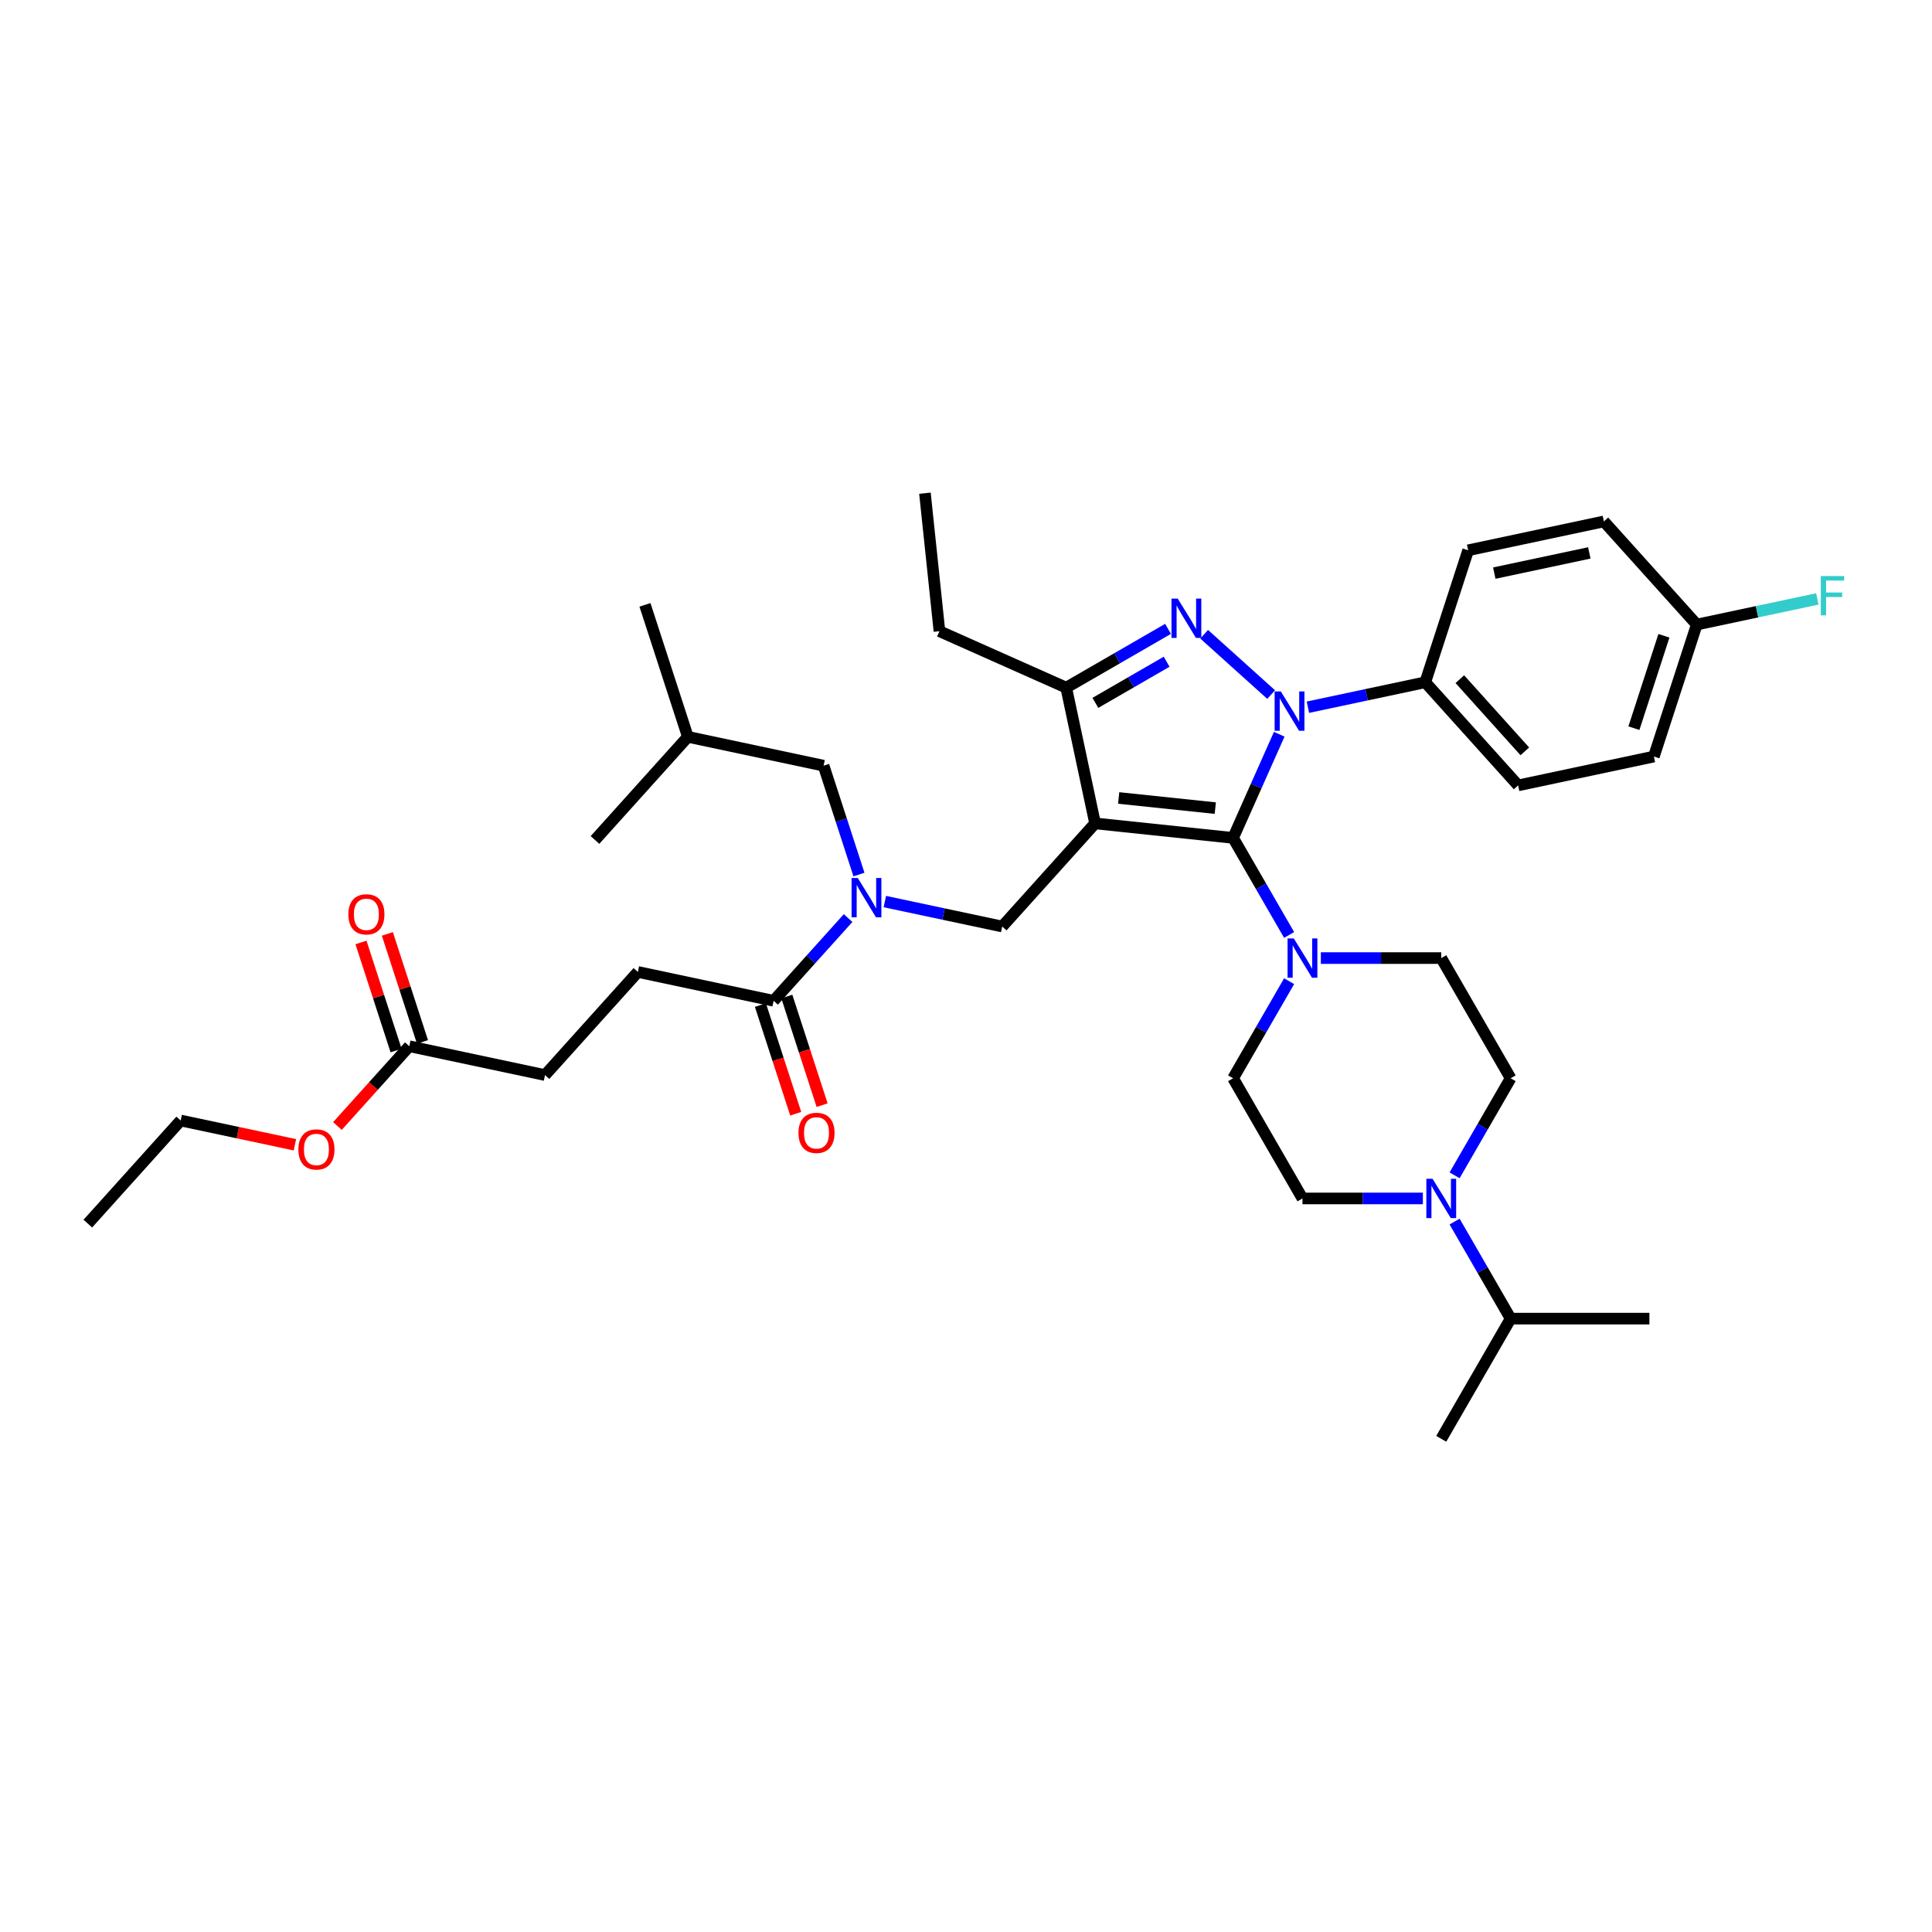 <?xml version='1.0' encoding='iso-8859-1'?>
<svg version='1.1' baseProfile='full'
              xmlns='http://www.w3.org/2000/svg'
                      xmlns:rdkit='http://www.rdkit.org/xml'
                      xmlns:xlink='http://www.w3.org/1999/xlink'
                  xml:space='preserve'
width='1000px' height='1000px' viewBox='0 0 1000 1000'>
<!-- END OF HEADER -->
<rect style='opacity:1.0;fill:#FFFFFF;stroke:none' width='1000' height='1000' x='0' y='0'> </rect>
<path class='bond-0' d='M 676.97,366.054 L 707.344,359.598' style='fill:none;fill-rule:evenodd;stroke:#0000FF;stroke-width:6px;stroke-linecap:butt;stroke-linejoin:miter;stroke-opacity:1' />
<path class='bond-0' d='M 707.344,359.598 L 737.719,353.141' style='fill:none;fill-rule:evenodd;stroke:#000000;stroke-width:6px;stroke-linecap:butt;stroke-linejoin:miter;stroke-opacity:1' />
<path class='bond-1' d='M 662.131,380.042 L 650.188,406.869' style='fill:none;fill-rule:evenodd;stroke:#0000FF;stroke-width:6px;stroke-linecap:butt;stroke-linejoin:miter;stroke-opacity:1' />
<path class='bond-1' d='M 650.188,406.869 L 638.244,433.695' style='fill:none;fill-rule:evenodd;stroke:#000000;stroke-width:6px;stroke-linecap:butt;stroke-linejoin:miter;stroke-opacity:1' />
<path class='bond-2' d='M 657.949,359.513 L 623.27,328.287' style='fill:none;fill-rule:evenodd;stroke:#0000FF;stroke-width:6px;stroke-linecap:butt;stroke-linejoin:miter;stroke-opacity:1' />
<path class='bond-3' d='M 638.244,433.695 L 652.747,458.814' style='fill:none;fill-rule:evenodd;stroke:#000000;stroke-width:6px;stroke-linecap:butt;stroke-linejoin:miter;stroke-opacity:1' />
<path class='bond-3' d='M 652.747,458.814 L 667.249,483.934' style='fill:none;fill-rule:evenodd;stroke:#0000FF;stroke-width:6px;stroke-linecap:butt;stroke-linejoin:miter;stroke-opacity:1' />
<path class='bond-4' d='M 638.244,433.695 L 566.808,426.187' style='fill:none;fill-rule:evenodd;stroke:#000000;stroke-width:6px;stroke-linecap:butt;stroke-linejoin:miter;stroke-opacity:1' />
<path class='bond-4' d='M 629.03,418.281 L 579.025,413.026' style='fill:none;fill-rule:evenodd;stroke:#000000;stroke-width:6px;stroke-linecap:butt;stroke-linejoin:miter;stroke-opacity:1' />
<path class='bond-5' d='M 566.808,426.187 L 551.874,355.927' style='fill:none;fill-rule:evenodd;stroke:#000000;stroke-width:6px;stroke-linecap:butt;stroke-linejoin:miter;stroke-opacity:1' />
<path class='bond-6' d='M 566.808,426.187 L 518.745,479.566' style='fill:none;fill-rule:evenodd;stroke:#000000;stroke-width:6px;stroke-linecap:butt;stroke-linejoin:miter;stroke-opacity:1' />
<path class='bond-7' d='M 551.874,355.927 L 486.255,326.711' style='fill:none;fill-rule:evenodd;stroke:#000000;stroke-width:6px;stroke-linecap:butt;stroke-linejoin:miter;stroke-opacity:1' />
<path class='bond-8' d='M 551.874,355.927 L 578.222,340.715' style='fill:none;fill-rule:evenodd;stroke:#000000;stroke-width:6px;stroke-linecap:butt;stroke-linejoin:miter;stroke-opacity:1' />
<path class='bond-8' d='M 578.222,340.715 L 604.57,325.503' style='fill:none;fill-rule:evenodd;stroke:#0000FF;stroke-width:6px;stroke-linecap:butt;stroke-linejoin:miter;stroke-opacity:1' />
<path class='bond-8' d='M 566.961,363.805 L 585.405,353.156' style='fill:none;fill-rule:evenodd;stroke:#000000;stroke-width:6px;stroke-linecap:butt;stroke-linejoin:miter;stroke-opacity:1' />
<path class='bond-8' d='M 585.405,353.156 L 603.848,342.508' style='fill:none;fill-rule:evenodd;stroke:#0000FF;stroke-width:6px;stroke-linecap:butt;stroke-linejoin:miter;stroke-opacity:1' />
<path class='bond-9' d='M 211.84,541.523 L 282.1,556.457' style='fill:none;fill-rule:evenodd;stroke:#000000;stroke-width:6px;stroke-linecap:butt;stroke-linejoin:miter;stroke-opacity:1' />
<path class='bond-10' d='M 218.672,539.303 L 209.588,511.345' style='fill:none;fill-rule:evenodd;stroke:#000000;stroke-width:6px;stroke-linecap:butt;stroke-linejoin:miter;stroke-opacity:1' />
<path class='bond-10' d='M 209.588,511.345 L 200.503,483.387' style='fill:none;fill-rule:evenodd;stroke:#FF0000;stroke-width:6px;stroke-linecap:butt;stroke-linejoin:miter;stroke-opacity:1' />
<path class='bond-10' d='M 205.009,543.742 L 195.925,515.784' style='fill:none;fill-rule:evenodd;stroke:#000000;stroke-width:6px;stroke-linecap:butt;stroke-linejoin:miter;stroke-opacity:1' />
<path class='bond-10' d='M 195.925,515.784 L 186.841,487.826' style='fill:none;fill-rule:evenodd;stroke:#FF0000;stroke-width:6px;stroke-linecap:butt;stroke-linejoin:miter;stroke-opacity:1' />
<path class='bond-11' d='M 211.84,541.523 L 193.248,562.172' style='fill:none;fill-rule:evenodd;stroke:#000000;stroke-width:6px;stroke-linecap:butt;stroke-linejoin:miter;stroke-opacity:1' />
<path class='bond-11' d='M 193.248,562.172 L 174.656,582.82' style='fill:none;fill-rule:evenodd;stroke:#FF0000;stroke-width:6px;stroke-linecap:butt;stroke-linejoin:miter;stroke-opacity:1' />
<path class='bond-12' d='M 518.745,479.566 L 488.37,473.11' style='fill:none;fill-rule:evenodd;stroke:#000000;stroke-width:6px;stroke-linecap:butt;stroke-linejoin:miter;stroke-opacity:1' />
<path class='bond-12' d='M 488.37,473.11 L 457.996,466.653' style='fill:none;fill-rule:evenodd;stroke:#0000FF;stroke-width:6px;stroke-linecap:butt;stroke-linejoin:miter;stroke-opacity:1' />
<path class='bond-13' d='M 438.975,475.194 L 419.699,496.603' style='fill:none;fill-rule:evenodd;stroke:#0000FF;stroke-width:6px;stroke-linecap:butt;stroke-linejoin:miter;stroke-opacity:1' />
<path class='bond-13' d='M 419.699,496.603 L 400.422,518.011' style='fill:none;fill-rule:evenodd;stroke:#000000;stroke-width:6px;stroke-linecap:butt;stroke-linejoin:miter;stroke-opacity:1' />
<path class='bond-14' d='M 444.597,452.665 L 435.443,424.492' style='fill:none;fill-rule:evenodd;stroke:#0000FF;stroke-width:6px;stroke-linecap:butt;stroke-linejoin:miter;stroke-opacity:1' />
<path class='bond-14' d='M 435.443,424.492 L 426.289,396.318' style='fill:none;fill-rule:evenodd;stroke:#000000;stroke-width:6px;stroke-linecap:butt;stroke-linejoin:miter;stroke-opacity:1' />
<path class='bond-15' d='M 393.591,520.231 L 402.726,548.347' style='fill:none;fill-rule:evenodd;stroke:#000000;stroke-width:6px;stroke-linecap:butt;stroke-linejoin:miter;stroke-opacity:1' />
<path class='bond-15' d='M 402.726,548.347 L 411.862,576.463' style='fill:none;fill-rule:evenodd;stroke:#FF0000;stroke-width:6px;stroke-linecap:butt;stroke-linejoin:miter;stroke-opacity:1' />
<path class='bond-15' d='M 407.254,515.792 L 416.389,543.908' style='fill:none;fill-rule:evenodd;stroke:#000000;stroke-width:6px;stroke-linecap:butt;stroke-linejoin:miter;stroke-opacity:1' />
<path class='bond-15' d='M 416.389,543.908 L 425.525,572.024' style='fill:none;fill-rule:evenodd;stroke:#FF0000;stroke-width:6px;stroke-linecap:butt;stroke-linejoin:miter;stroke-opacity:1' />
<path class='bond-16' d='M 400.422,518.011 L 330.163,503.077' style='fill:none;fill-rule:evenodd;stroke:#000000;stroke-width:6px;stroke-linecap:butt;stroke-linejoin:miter;stroke-opacity:1' />
<path class='bond-17' d='M 330.163,503.077 L 282.1,556.457' style='fill:none;fill-rule:evenodd;stroke:#000000;stroke-width:6px;stroke-linecap:butt;stroke-linejoin:miter;stroke-opacity:1' />
<path class='bond-18' d='M 152.644,592.536 L 123.081,586.252' style='fill:none;fill-rule:evenodd;stroke:#FF0000;stroke-width:6px;stroke-linecap:butt;stroke-linejoin:miter;stroke-opacity:1' />
<path class='bond-18' d='M 123.081,586.252 L 93.518,579.968' style='fill:none;fill-rule:evenodd;stroke:#000000;stroke-width:6px;stroke-linecap:butt;stroke-linejoin:miter;stroke-opacity:1' />
<path class='bond-19' d='M 426.289,396.318 L 356.03,381.384' style='fill:none;fill-rule:evenodd;stroke:#000000;stroke-width:6px;stroke-linecap:butt;stroke-linejoin:miter;stroke-opacity:1' />
<path class='bond-20' d='M 356.03,381.384 L 333.833,313.071' style='fill:none;fill-rule:evenodd;stroke:#000000;stroke-width:6px;stroke-linecap:butt;stroke-linejoin:miter;stroke-opacity:1' />
<path class='bond-21' d='M 356.03,381.384 L 307.966,434.764' style='fill:none;fill-rule:evenodd;stroke:#000000;stroke-width:6px;stroke-linecap:butt;stroke-linejoin:miter;stroke-opacity:1' />
<path class='bond-22' d='M 667.249,507.867 L 652.747,532.987' style='fill:none;fill-rule:evenodd;stroke:#0000FF;stroke-width:6px;stroke-linecap:butt;stroke-linejoin:miter;stroke-opacity:1' />
<path class='bond-22' d='M 652.747,532.987 L 638.244,558.107' style='fill:none;fill-rule:evenodd;stroke:#000000;stroke-width:6px;stroke-linecap:butt;stroke-linejoin:miter;stroke-opacity:1' />
<path class='bond-23' d='M 683.669,495.901 L 714.828,495.901' style='fill:none;fill-rule:evenodd;stroke:#0000FF;stroke-width:6px;stroke-linecap:butt;stroke-linejoin:miter;stroke-opacity:1' />
<path class='bond-23' d='M 714.828,495.901 L 745.988,495.901' style='fill:none;fill-rule:evenodd;stroke:#000000;stroke-width:6px;stroke-linecap:butt;stroke-linejoin:miter;stroke-opacity:1' />
<path class='bond-24' d='M 781.902,558.107 L 767.399,583.226' style='fill:none;fill-rule:evenodd;stroke:#000000;stroke-width:6px;stroke-linecap:butt;stroke-linejoin:miter;stroke-opacity:1' />
<path class='bond-24' d='M 767.399,583.226 L 752.897,608.346' style='fill:none;fill-rule:evenodd;stroke:#0000FF;stroke-width:6px;stroke-linecap:butt;stroke-linejoin:miter;stroke-opacity:1' />
<path class='bond-25' d='M 781.902,558.107 L 745.988,495.901' style='fill:none;fill-rule:evenodd;stroke:#000000;stroke-width:6px;stroke-linecap:butt;stroke-linejoin:miter;stroke-opacity:1' />
<path class='bond-26' d='M 736.477,620.312 L 705.318,620.312' style='fill:none;fill-rule:evenodd;stroke:#0000FF;stroke-width:6px;stroke-linecap:butt;stroke-linejoin:miter;stroke-opacity:1' />
<path class='bond-26' d='M 705.318,620.312 L 674.158,620.312' style='fill:none;fill-rule:evenodd;stroke:#000000;stroke-width:6px;stroke-linecap:butt;stroke-linejoin:miter;stroke-opacity:1' />
<path class='bond-27' d='M 752.897,632.279 L 767.399,657.399' style='fill:none;fill-rule:evenodd;stroke:#0000FF;stroke-width:6px;stroke-linecap:butt;stroke-linejoin:miter;stroke-opacity:1' />
<path class='bond-27' d='M 767.399,657.399 L 781.902,682.518' style='fill:none;fill-rule:evenodd;stroke:#000000;stroke-width:6px;stroke-linecap:butt;stroke-linejoin:miter;stroke-opacity:1' />
<path class='bond-28' d='M 674.158,620.312 L 638.244,558.107' style='fill:none;fill-rule:evenodd;stroke:#000000;stroke-width:6px;stroke-linecap:butt;stroke-linejoin:miter;stroke-opacity:1' />
<path class='bond-29' d='M 737.719,353.141 L 785.782,406.521' style='fill:none;fill-rule:evenodd;stroke:#000000;stroke-width:6px;stroke-linecap:butt;stroke-linejoin:miter;stroke-opacity:1' />
<path class='bond-29' d='M 755.604,351.536 L 789.248,388.901' style='fill:none;fill-rule:evenodd;stroke:#000000;stroke-width:6px;stroke-linecap:butt;stroke-linejoin:miter;stroke-opacity:1' />
<path class='bond-30' d='M 737.719,353.141 L 759.915,284.828' style='fill:none;fill-rule:evenodd;stroke:#000000;stroke-width:6px;stroke-linecap:butt;stroke-linejoin:miter;stroke-opacity:1' />
<path class='bond-31' d='M 878.238,323.273 L 856.041,391.587' style='fill:none;fill-rule:evenodd;stroke:#000000;stroke-width:6px;stroke-linecap:butt;stroke-linejoin:miter;stroke-opacity:1' />
<path class='bond-31' d='M 861.246,329.081 L 845.708,376.9' style='fill:none;fill-rule:evenodd;stroke:#000000;stroke-width:6px;stroke-linecap:butt;stroke-linejoin:miter;stroke-opacity:1' />
<path class='bond-32' d='M 878.238,323.273 L 909.446,316.64' style='fill:none;fill-rule:evenodd;stroke:#000000;stroke-width:6px;stroke-linecap:butt;stroke-linejoin:miter;stroke-opacity:1' />
<path class='bond-32' d='M 909.446,316.64 L 940.654,310.006' style='fill:none;fill-rule:evenodd;stroke:#33CCCC;stroke-width:6px;stroke-linecap:butt;stroke-linejoin:miter;stroke-opacity:1' />
<path class='bond-33' d='M 878.238,323.273 L 830.175,269.894' style='fill:none;fill-rule:evenodd;stroke:#000000;stroke-width:6px;stroke-linecap:butt;stroke-linejoin:miter;stroke-opacity:1' />
<path class='bond-34' d='M 486.255,326.711 L 478.747,255.276' style='fill:none;fill-rule:evenodd;stroke:#000000;stroke-width:6px;stroke-linecap:butt;stroke-linejoin:miter;stroke-opacity:1' />
<path class='bond-35' d='M 785.782,406.521 L 856.041,391.587' style='fill:none;fill-rule:evenodd;stroke:#000000;stroke-width:6px;stroke-linecap:butt;stroke-linejoin:miter;stroke-opacity:1' />
<path class='bond-36' d='M 759.915,284.828 L 830.175,269.894' style='fill:none;fill-rule:evenodd;stroke:#000000;stroke-width:6px;stroke-linecap:butt;stroke-linejoin:miter;stroke-opacity:1' />
<path class='bond-36' d='M 773.441,296.64 L 822.623,286.186' style='fill:none;fill-rule:evenodd;stroke:#000000;stroke-width:6px;stroke-linecap:butt;stroke-linejoin:miter;stroke-opacity:1' />
<path class='bond-37' d='M 781.902,682.518 L 745.988,744.724' style='fill:none;fill-rule:evenodd;stroke:#000000;stroke-width:6px;stroke-linecap:butt;stroke-linejoin:miter;stroke-opacity:1' />
<path class='bond-38' d='M 781.902,682.518 L 853.731,682.518' style='fill:none;fill-rule:evenodd;stroke:#000000;stroke-width:6px;stroke-linecap:butt;stroke-linejoin:miter;stroke-opacity:1' />
<path class='bond-39' d='M 93.518,579.968 L 45.455,633.347' style='fill:none;fill-rule:evenodd;stroke:#000000;stroke-width:6px;stroke-linecap:butt;stroke-linejoin:miter;stroke-opacity:1' />
<path  class='atom-0' d='M 662.963 357.905
L 669.629 368.679
Q 670.289 369.742, 671.352 371.667
Q 672.416 373.592, 672.473 373.707
L 672.473 357.905
L 675.174 357.905
L 675.174 378.247
L 672.387 378.247
L 665.233 366.467
Q 664.399 365.087, 663.509 363.507
Q 662.647 361.927, 662.388 361.439
L 662.388 378.247
L 659.745 378.247
L 659.745 357.905
L 662.963 357.905
' fill='#0000FF'/>
<path  class='atom-4' d='M 609.583 309.841
L 616.249 320.616
Q 616.91 321.679, 617.973 323.604
Q 619.036 325.529, 619.094 325.644
L 619.094 309.841
L 621.794 309.841
L 621.794 330.183
L 619.007 330.183
L 611.853 318.403
Q 611.02 317.024, 610.129 315.444
Q 609.267 313.864, 609.009 313.375
L 609.009 330.183
L 606.365 330.183
L 606.365 309.841
L 609.583 309.841
' fill='#0000FF'/>
<path  class='atom-7' d='M 443.989 454.461
L 450.655 465.235
Q 451.316 466.298, 452.379 468.223
Q 453.442 470.148, 453.499 470.263
L 453.499 454.461
L 456.2 454.461
L 456.2 474.803
L 453.413 474.803
L 446.259 463.023
Q 445.426 461.644, 444.535 460.064
Q 443.673 458.483, 443.414 457.995
L 443.414 474.803
L 440.771 474.803
L 440.771 454.461
L 443.989 454.461
' fill='#0000FF'/>
<path  class='atom-9' d='M 413.281 586.382
Q 413.281 581.498, 415.694 578.769
Q 418.108 576.039, 422.619 576.039
Q 427.13 576.039, 429.543 578.769
Q 431.957 581.498, 431.957 586.382
Q 431.957 591.324, 429.514 594.14
Q 427.072 596.927, 422.619 596.927
Q 418.137 596.927, 415.694 594.14
Q 413.281 591.353, 413.281 586.382
M 422.619 594.628
Q 425.722 594.628, 427.388 592.56
Q 429.083 590.462, 429.083 586.382
Q 429.083 582.389, 427.388 580.378
Q 425.722 578.338, 422.619 578.338
Q 419.516 578.338, 417.821 580.349
Q 416.154 582.36, 416.154 586.382
Q 416.154 590.491, 417.821 592.56
Q 419.516 594.628, 422.619 594.628
' fill='#FF0000'/>
<path  class='atom-10' d='M 180.306 473.266
Q 180.306 468.382, 182.719 465.653
Q 185.133 462.923, 189.644 462.923
Q 194.155 462.923, 196.568 465.653
Q 198.982 468.382, 198.982 473.266
Q 198.982 478.208, 196.539 481.024
Q 194.097 483.811, 189.644 483.811
Q 185.162 483.811, 182.719 481.024
Q 180.306 478.237, 180.306 473.266
M 189.644 481.512
Q 192.747 481.512, 194.413 479.444
Q 196.108 477.346, 196.108 473.266
Q 196.108 469.273, 194.413 467.262
Q 192.747 465.222, 189.644 465.222
Q 186.541 465.222, 184.846 467.233
Q 183.179 469.244, 183.179 473.266
Q 183.179 477.375, 184.846 479.444
Q 186.541 481.512, 189.644 481.512
' fill='#FF0000'/>
<path  class='atom-13' d='M 154.439 594.96
Q 154.439 590.075, 156.853 587.346
Q 159.266 584.616, 163.777 584.616
Q 168.288 584.616, 170.701 587.346
Q 173.115 590.075, 173.115 594.96
Q 173.115 599.901, 170.673 602.717
Q 168.231 605.504, 163.777 605.504
Q 159.295 605.504, 156.853 602.717
Q 154.439 599.93, 154.439 594.96
M 163.777 603.206
Q 166.88 603.206, 168.547 601.137
Q 170.242 599.039, 170.242 594.96
Q 170.242 590.966, 168.547 588.955
Q 166.88 586.915, 163.777 586.915
Q 160.674 586.915, 158.979 588.926
Q 157.313 590.937, 157.313 594.96
Q 157.313 599.068, 158.979 601.137
Q 160.674 603.206, 163.777 603.206
' fill='#FF0000'/>
<path  class='atom-18' d='M 669.662 485.73
L 676.328 496.504
Q 676.988 497.567, 678.052 499.492
Q 679.115 501.417, 679.172 501.532
L 679.172 485.73
L 681.873 485.73
L 681.873 506.072
L 679.086 506.072
L 671.932 494.292
Q 671.098 492.913, 670.208 491.332
Q 669.346 489.752, 669.087 489.264
L 669.087 506.072
L 666.444 506.072
L 666.444 485.73
L 669.662 485.73
' fill='#0000FF'/>
<path  class='atom-20' d='M 741.491 610.141
L 748.157 620.916
Q 748.818 621.979, 749.881 623.904
Q 750.944 625.829, 751.001 625.944
L 751.001 610.141
L 753.702 610.141
L 753.702 630.483
L 750.915 630.483
L 743.761 618.703
Q 742.928 617.324, 742.037 615.744
Q 741.175 614.164, 740.916 613.675
L 740.916 630.483
L 738.273 630.483
L 738.273 610.141
L 741.491 610.141
' fill='#0000FF'/>
<path  class='atom-26' d='M 942.449 298.168
L 954.545 298.168
L 954.545 300.495
L 945.179 300.495
L 945.179 306.673
L 953.511 306.673
L 953.511 309.029
L 945.179 309.029
L 945.179 318.51
L 942.449 318.51
L 942.449 298.168
' fill='#33CCCC'/>
</svg>
